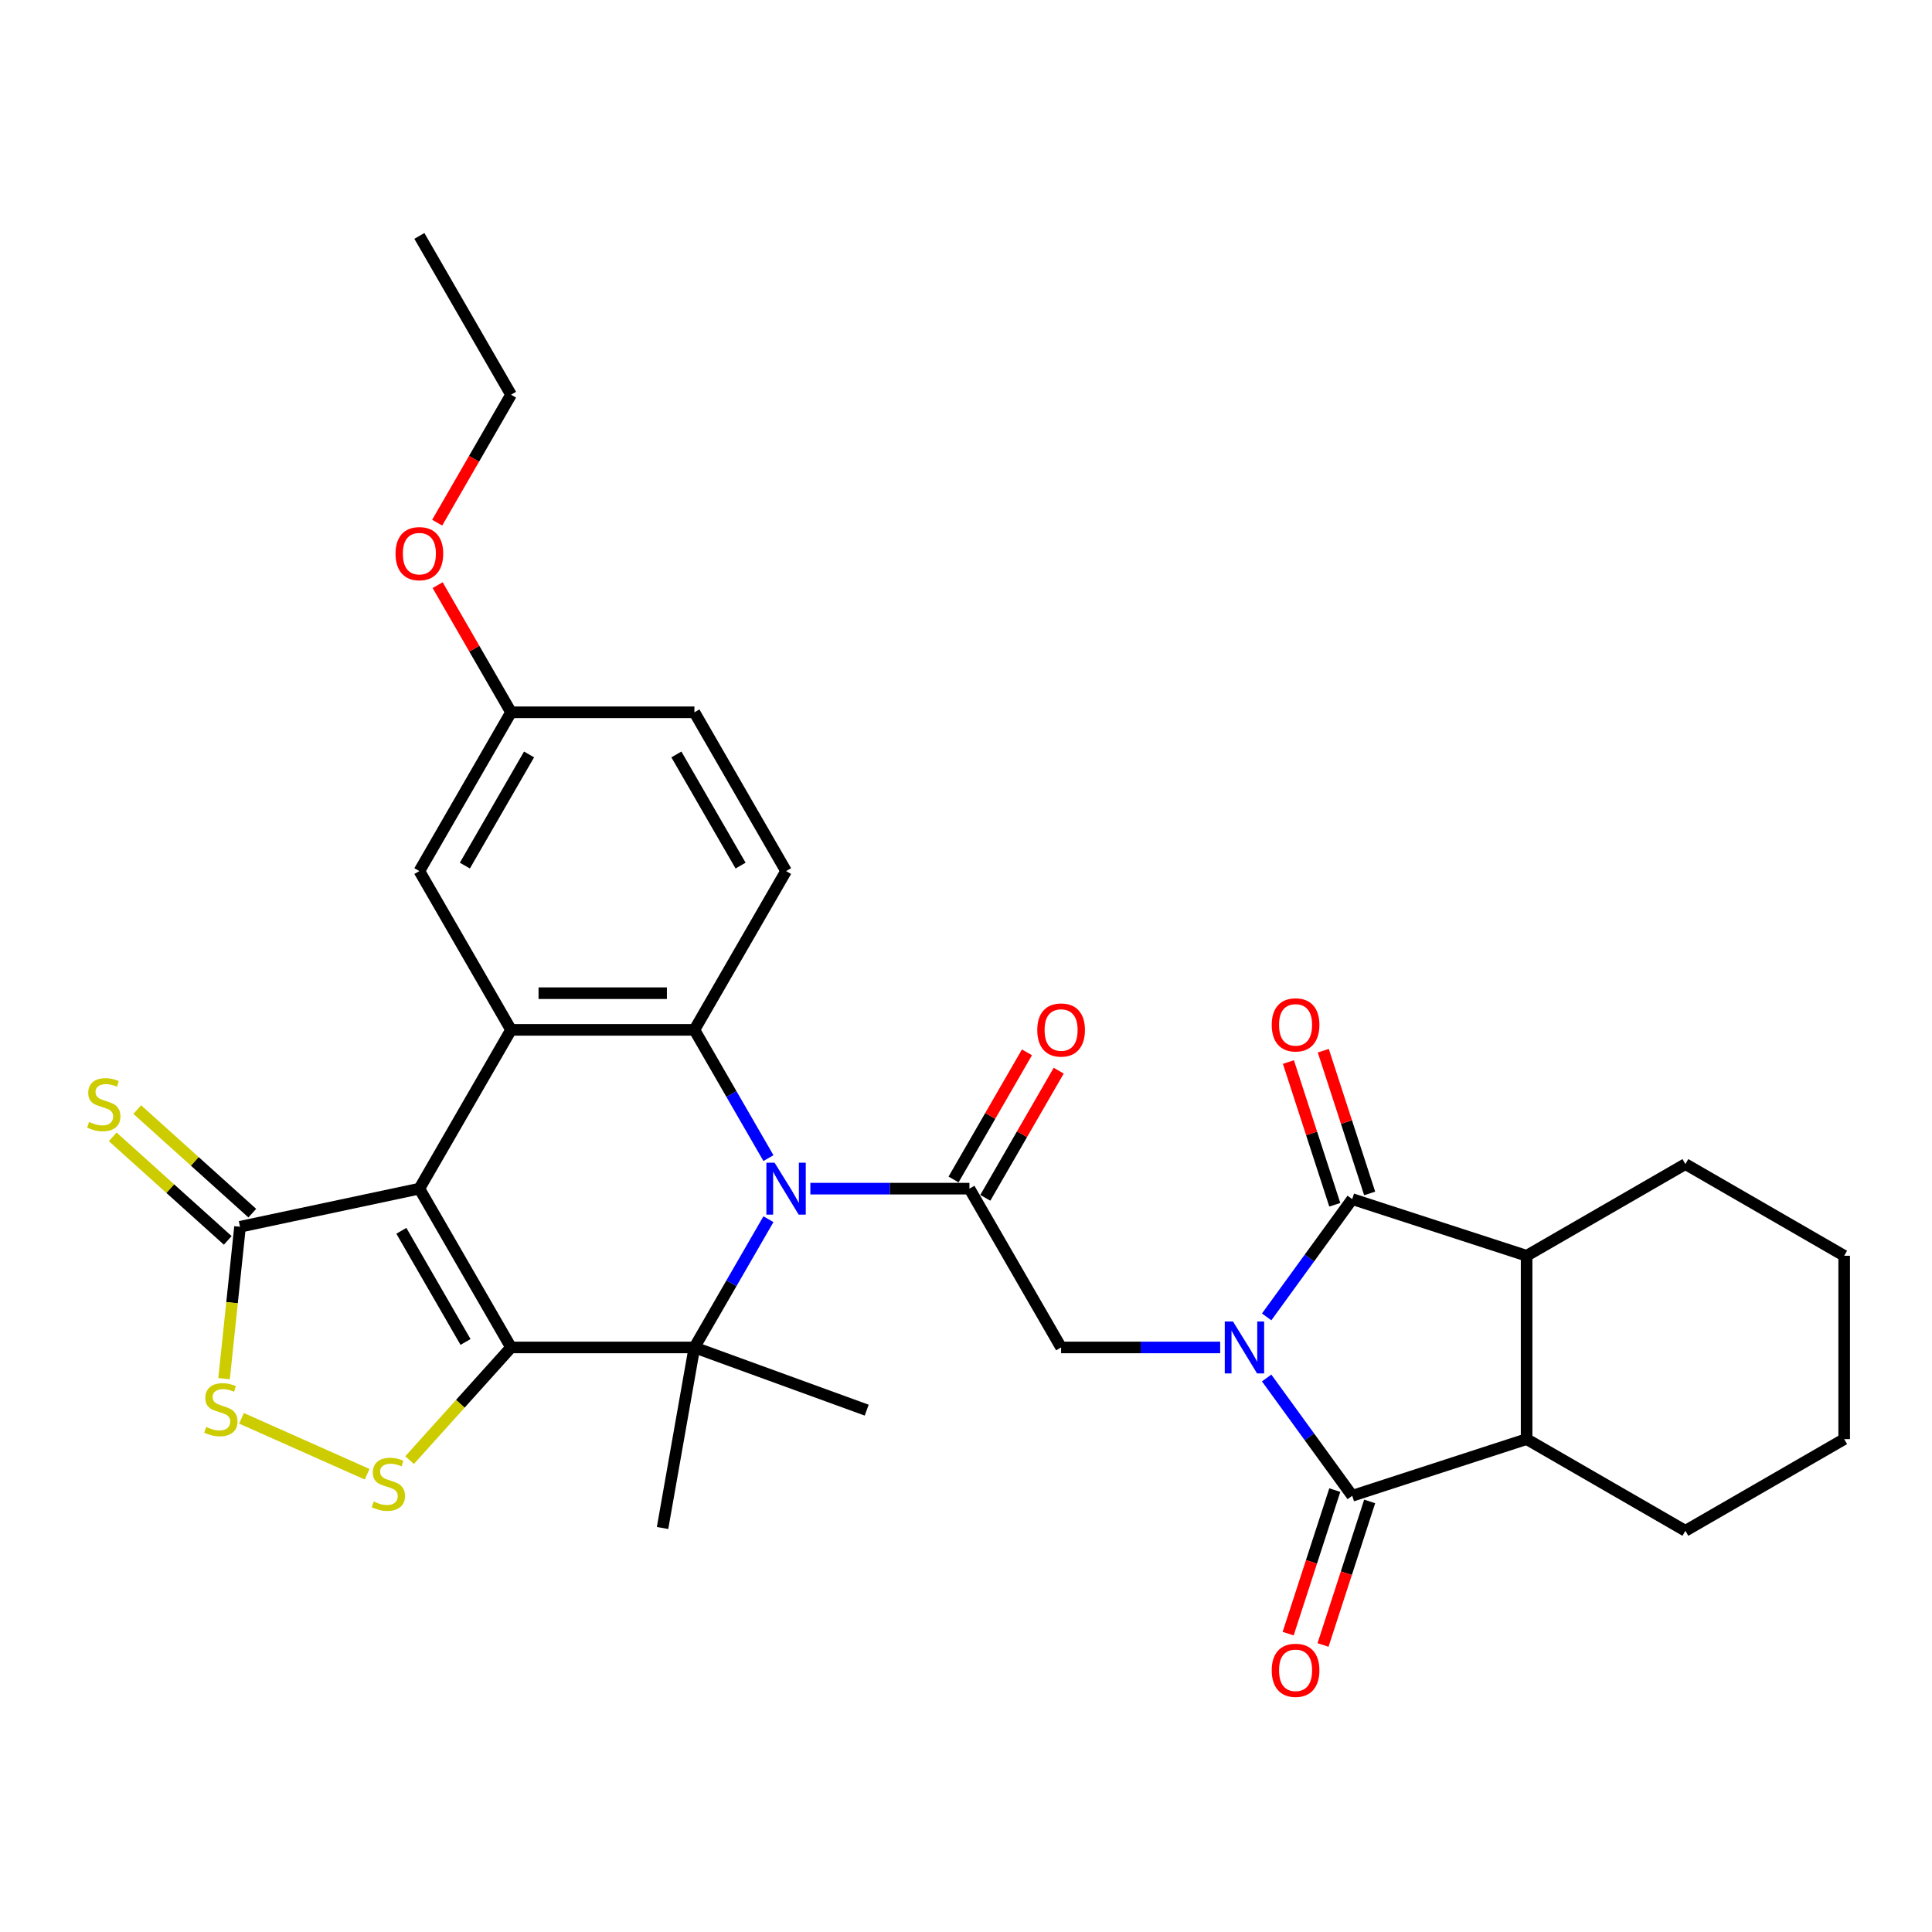 <?xml version='1.0' encoding='iso-8859-1'?>
<svg version='1.1' baseProfile='full'
              xmlns='http://www.w3.org/2000/svg'
                      xmlns:rdkit='http://www.rdkit.org/xml'
                      xmlns:xlink='http://www.w3.org/1999/xlink'
                  xml:space='preserve'
width='1000px' height='1000px' viewBox='0 0 1000 1000'>
<!-- END OF HEADER -->
<rect style='opacity:1.0;fill:#FFFFFF;stroke:none' width='1000' height='1000' x='0' y='0'> </rect>
<path class='bond-4' d='M 655.615,713.244 L 677.763,743.727' style='fill:none;fill-rule:evenodd;stroke:#0000FF;stroke-width:6px;stroke-linecap:butt;stroke-linejoin:miter;stroke-opacity:1' />
<path class='bond-4' d='M 677.763,743.727 L 699.91,774.211' style='fill:none;fill-rule:evenodd;stroke:#000000;stroke-width:6px;stroke-linecap:butt;stroke-linejoin:miter;stroke-opacity:1' />
<path class='bond-5' d='M 655.615,681.622 L 677.763,651.138' style='fill:none;fill-rule:evenodd;stroke:#0000FF;stroke-width:6px;stroke-linecap:butt;stroke-linejoin:miter;stroke-opacity:1' />
<path class='bond-5' d='M 677.763,651.138 L 699.91,620.655' style='fill:none;fill-rule:evenodd;stroke:#000000;stroke-width:6px;stroke-linecap:butt;stroke-linejoin:miter;stroke-opacity:1' />
<path class='bond-10' d='M 631.563,697.433 L 590.394,697.433' style='fill:none;fill-rule:evenodd;stroke:#0000FF;stroke-width:6px;stroke-linecap:butt;stroke-linejoin:miter;stroke-opacity:1' />
<path class='bond-10' d='M 590.394,697.433 L 549.225,697.433' style='fill:none;fill-rule:evenodd;stroke:#000000;stroke-width:6px;stroke-linecap:butt;stroke-linejoin:miter;stroke-opacity:1' />
<path class='bond-0' d='M 264.516,697.433 L 359.419,697.433' style='fill:none;fill-rule:evenodd;stroke:#000000;stroke-width:6px;stroke-linecap:butt;stroke-linejoin:miter;stroke-opacity:1' />
<path class='bond-9' d='M 264.516,697.433 L 238.259,726.593' style='fill:none;fill-rule:evenodd;stroke:#000000;stroke-width:6px;stroke-linecap:butt;stroke-linejoin:miter;stroke-opacity:1' />
<path class='bond-9' d='M 238.259,726.593 L 212.003,755.754' style='fill:none;fill-rule:evenodd;stroke:#CCCC00;stroke-width:6px;stroke-linecap:butt;stroke-linejoin:miter;stroke-opacity:1' />
<path class='bond-34' d='M 264.516,697.433 L 217.064,615.244' style='fill:none;fill-rule:evenodd;stroke:#000000;stroke-width:6px;stroke-linecap:butt;stroke-linejoin:miter;stroke-opacity:1' />
<path class='bond-34' d='M 240.96,694.595 L 207.744,637.063' style='fill:none;fill-rule:evenodd;stroke:#000000;stroke-width:6px;stroke-linecap:butt;stroke-linejoin:miter;stroke-opacity:1' />
<path class='bond-1' d='M 217.064,615.244 L 264.516,533.056' style='fill:none;fill-rule:evenodd;stroke:#000000;stroke-width:6px;stroke-linecap:butt;stroke-linejoin:miter;stroke-opacity:1' />
<path class='bond-11' d='M 217.064,615.244 L 124.235,634.976' style='fill:none;fill-rule:evenodd;stroke:#000000;stroke-width:6px;stroke-linecap:butt;stroke-linejoin:miter;stroke-opacity:1' />
<path class='bond-2' d='M 419.435,615.244 L 460.604,615.244' style='fill:none;fill-rule:evenodd;stroke:#0000FF;stroke-width:6px;stroke-linecap:butt;stroke-linejoin:miter;stroke-opacity:1' />
<path class='bond-2' d='M 460.604,615.244 L 501.773,615.244' style='fill:none;fill-rule:evenodd;stroke:#000000;stroke-width:6px;stroke-linecap:butt;stroke-linejoin:miter;stroke-opacity:1' />
<path class='bond-3' d='M 397.742,631.055 L 378.58,664.244' style='fill:none;fill-rule:evenodd;stroke:#0000FF;stroke-width:6px;stroke-linecap:butt;stroke-linejoin:miter;stroke-opacity:1' />
<path class='bond-3' d='M 378.58,664.244 L 359.419,697.433' style='fill:none;fill-rule:evenodd;stroke:#000000;stroke-width:6px;stroke-linecap:butt;stroke-linejoin:miter;stroke-opacity:1' />
<path class='bond-7' d='M 397.742,599.434 L 378.58,566.245' style='fill:none;fill-rule:evenodd;stroke:#0000FF;stroke-width:6px;stroke-linecap:butt;stroke-linejoin:miter;stroke-opacity:1' />
<path class='bond-7' d='M 378.58,566.245 L 359.419,533.056' style='fill:none;fill-rule:evenodd;stroke:#000000;stroke-width:6px;stroke-linecap:butt;stroke-linejoin:miter;stroke-opacity:1' />
<path class='bond-21' d='M 359.419,697.433 L 448.598,729.892' style='fill:none;fill-rule:evenodd;stroke:#000000;stroke-width:6px;stroke-linecap:butt;stroke-linejoin:miter;stroke-opacity:1' />
<path class='bond-22' d='M 359.419,697.433 L 342.939,790.894' style='fill:none;fill-rule:evenodd;stroke:#000000;stroke-width:6px;stroke-linecap:butt;stroke-linejoin:miter;stroke-opacity:1' />
<path class='bond-12' d='M 699.91,774.211 L 790.169,744.884' style='fill:none;fill-rule:evenodd;stroke:#000000;stroke-width:6px;stroke-linecap:butt;stroke-linejoin:miter;stroke-opacity:1' />
<path class='bond-17' d='M 690.885,771.278 L 678.815,808.426' style='fill:none;fill-rule:evenodd;stroke:#000000;stroke-width:6px;stroke-linecap:butt;stroke-linejoin:miter;stroke-opacity:1' />
<path class='bond-17' d='M 678.815,808.426 L 666.745,845.574' style='fill:none;fill-rule:evenodd;stroke:#FF0000;stroke-width:6px;stroke-linecap:butt;stroke-linejoin:miter;stroke-opacity:1' />
<path class='bond-17' d='M 708.936,777.144 L 696.866,814.291' style='fill:none;fill-rule:evenodd;stroke:#000000;stroke-width:6px;stroke-linecap:butt;stroke-linejoin:miter;stroke-opacity:1' />
<path class='bond-17' d='M 696.866,814.291 L 684.796,851.439' style='fill:none;fill-rule:evenodd;stroke:#FF0000;stroke-width:6px;stroke-linecap:butt;stroke-linejoin:miter;stroke-opacity:1' />
<path class='bond-13' d='M 699.91,620.655 L 790.169,649.981' style='fill:none;fill-rule:evenodd;stroke:#000000;stroke-width:6px;stroke-linecap:butt;stroke-linejoin:miter;stroke-opacity:1' />
<path class='bond-18' d='M 708.936,617.722 L 696.934,580.783' style='fill:none;fill-rule:evenodd;stroke:#000000;stroke-width:6px;stroke-linecap:butt;stroke-linejoin:miter;stroke-opacity:1' />
<path class='bond-18' d='M 696.934,580.783 L 684.932,543.844' style='fill:none;fill-rule:evenodd;stroke:#FF0000;stroke-width:6px;stroke-linecap:butt;stroke-linejoin:miter;stroke-opacity:1' />
<path class='bond-18' d='M 690.885,623.587 L 678.882,586.648' style='fill:none;fill-rule:evenodd;stroke:#000000;stroke-width:6px;stroke-linecap:butt;stroke-linejoin:miter;stroke-opacity:1' />
<path class='bond-18' d='M 678.882,586.648 L 666.88,549.709' style='fill:none;fill-rule:evenodd;stroke:#FF0000;stroke-width:6px;stroke-linecap:butt;stroke-linejoin:miter;stroke-opacity:1' />
<path class='bond-6' d='M 264.516,533.056 L 359.419,533.056' style='fill:none;fill-rule:evenodd;stroke:#000000;stroke-width:6px;stroke-linecap:butt;stroke-linejoin:miter;stroke-opacity:1' />
<path class='bond-6' d='M 278.751,514.075 L 345.183,514.075' style='fill:none;fill-rule:evenodd;stroke:#000000;stroke-width:6px;stroke-linecap:butt;stroke-linejoin:miter;stroke-opacity:1' />
<path class='bond-16' d='M 264.516,533.056 L 217.064,450.868' style='fill:none;fill-rule:evenodd;stroke:#000000;stroke-width:6px;stroke-linecap:butt;stroke-linejoin:miter;stroke-opacity:1' />
<path class='bond-15' d='M 359.419,533.056 L 406.87,450.868' style='fill:none;fill-rule:evenodd;stroke:#000000;stroke-width:6px;stroke-linecap:butt;stroke-linejoin:miter;stroke-opacity:1' />
<path class='bond-8' d='M 501.773,615.244 L 549.225,697.433' style='fill:none;fill-rule:evenodd;stroke:#000000;stroke-width:6px;stroke-linecap:butt;stroke-linejoin:miter;stroke-opacity:1' />
<path class='bond-20' d='M 509.992,619.99 L 528.989,587.085' style='fill:none;fill-rule:evenodd;stroke:#000000;stroke-width:6px;stroke-linecap:butt;stroke-linejoin:miter;stroke-opacity:1' />
<path class='bond-20' d='M 528.989,587.085 L 547.987,554.181' style='fill:none;fill-rule:evenodd;stroke:#FF0000;stroke-width:6px;stroke-linecap:butt;stroke-linejoin:miter;stroke-opacity:1' />
<path class='bond-20' d='M 493.554,610.499 L 512.552,577.595' style='fill:none;fill-rule:evenodd;stroke:#000000;stroke-width:6px;stroke-linecap:butt;stroke-linejoin:miter;stroke-opacity:1' />
<path class='bond-20' d='M 512.552,577.595 L 531.549,544.691' style='fill:none;fill-rule:evenodd;stroke:#FF0000;stroke-width:6px;stroke-linecap:butt;stroke-linejoin:miter;stroke-opacity:1' />
<path class='bond-14' d='M 190.023,763.067 L 125.004,734.118' style='fill:none;fill-rule:evenodd;stroke:#CCCC00;stroke-width:6px;stroke-linecap:butt;stroke-linejoin:miter;stroke-opacity:1' />
<path class='bond-19' d='M 130.585,627.923 L 100.817,601.12' style='fill:none;fill-rule:evenodd;stroke:#000000;stroke-width:6px;stroke-linecap:butt;stroke-linejoin:miter;stroke-opacity:1' />
<path class='bond-19' d='M 100.817,601.12 L 71.048,574.316' style='fill:none;fill-rule:evenodd;stroke:#CCCC00;stroke-width:6px;stroke-linecap:butt;stroke-linejoin:miter;stroke-opacity:1' />
<path class='bond-19' d='M 117.885,642.028 L 88.116,615.225' style='fill:none;fill-rule:evenodd;stroke:#000000;stroke-width:6px;stroke-linecap:butt;stroke-linejoin:miter;stroke-opacity:1' />
<path class='bond-19' d='M 88.116,615.225 L 58.348,588.421' style='fill:none;fill-rule:evenodd;stroke:#CCCC00;stroke-width:6px;stroke-linecap:butt;stroke-linejoin:miter;stroke-opacity:1' />
<path class='bond-36' d='M 124.235,634.976 L 120.104,674.281' style='fill:none;fill-rule:evenodd;stroke:#000000;stroke-width:6px;stroke-linecap:butt;stroke-linejoin:miter;stroke-opacity:1' />
<path class='bond-36' d='M 120.104,674.281 L 115.973,713.586' style='fill:none;fill-rule:evenodd;stroke:#CCCC00;stroke-width:6px;stroke-linecap:butt;stroke-linejoin:miter;stroke-opacity:1' />
<path class='bond-25' d='M 790.169,744.884 L 872.357,792.336' style='fill:none;fill-rule:evenodd;stroke:#000000;stroke-width:6px;stroke-linecap:butt;stroke-linejoin:miter;stroke-opacity:1' />
<path class='bond-32' d='M 790.169,744.884 L 790.169,649.981' style='fill:none;fill-rule:evenodd;stroke:#000000;stroke-width:6px;stroke-linecap:butt;stroke-linejoin:miter;stroke-opacity:1' />
<path class='bond-26' d='M 790.169,649.981 L 872.357,602.53' style='fill:none;fill-rule:evenodd;stroke:#000000;stroke-width:6px;stroke-linecap:butt;stroke-linejoin:miter;stroke-opacity:1' />
<path class='bond-24' d='M 406.87,450.868 L 359.419,368.679' style='fill:none;fill-rule:evenodd;stroke:#000000;stroke-width:6px;stroke-linecap:butt;stroke-linejoin:miter;stroke-opacity:1' />
<path class='bond-24' d='M 383.315,448.03 L 350.099,390.498' style='fill:none;fill-rule:evenodd;stroke:#000000;stroke-width:6px;stroke-linecap:butt;stroke-linejoin:miter;stroke-opacity:1' />
<path class='bond-35' d='M 217.064,450.868 L 264.516,368.679' style='fill:none;fill-rule:evenodd;stroke:#000000;stroke-width:6px;stroke-linecap:butt;stroke-linejoin:miter;stroke-opacity:1' />
<path class='bond-35' d='M 240.62,448.03 L 273.836,390.498' style='fill:none;fill-rule:evenodd;stroke:#000000;stroke-width:6px;stroke-linecap:butt;stroke-linejoin:miter;stroke-opacity:1' />
<path class='bond-23' d='M 264.516,368.679 L 359.419,368.679' style='fill:none;fill-rule:evenodd;stroke:#000000;stroke-width:6px;stroke-linecap:butt;stroke-linejoin:miter;stroke-opacity:1' />
<path class='bond-27' d='M 264.516,368.679 L 245.519,335.775' style='fill:none;fill-rule:evenodd;stroke:#000000;stroke-width:6px;stroke-linecap:butt;stroke-linejoin:miter;stroke-opacity:1' />
<path class='bond-27' d='M 245.519,335.775 L 226.521,302.871' style='fill:none;fill-rule:evenodd;stroke:#FF0000;stroke-width:6px;stroke-linecap:butt;stroke-linejoin:miter;stroke-opacity:1' />
<path class='bond-30' d='M 872.357,792.336 L 954.545,744.884' style='fill:none;fill-rule:evenodd;stroke:#000000;stroke-width:6px;stroke-linecap:butt;stroke-linejoin:miter;stroke-opacity:1' />
<path class='bond-29' d='M 872.357,602.53 L 954.545,649.981' style='fill:none;fill-rule:evenodd;stroke:#000000;stroke-width:6px;stroke-linecap:butt;stroke-linejoin:miter;stroke-opacity:1' />
<path class='bond-28' d='M 226.28,270.528 L 245.398,237.415' style='fill:none;fill-rule:evenodd;stroke:#FF0000;stroke-width:6px;stroke-linecap:butt;stroke-linejoin:miter;stroke-opacity:1' />
<path class='bond-28' d='M 245.398,237.415 L 264.516,204.302' style='fill:none;fill-rule:evenodd;stroke:#000000;stroke-width:6px;stroke-linecap:butt;stroke-linejoin:miter;stroke-opacity:1' />
<path class='bond-31' d='M 264.516,204.302 L 217.064,122.114' style='fill:none;fill-rule:evenodd;stroke:#000000;stroke-width:6px;stroke-linecap:butt;stroke-linejoin:miter;stroke-opacity:1' />
<path class='bond-33' d='M 954.545,649.981 L 954.545,744.884' style='fill:none;fill-rule:evenodd;stroke:#000000;stroke-width:6px;stroke-linecap:butt;stroke-linejoin:miter;stroke-opacity:1' />
<path  class='atom-0' d='M 638.187 683.995
L 646.994 698.23
Q 647.867 699.635, 649.272 702.178
Q 650.676 704.721, 650.752 704.873
L 650.752 683.995
L 654.32 683.995
L 654.32 710.871
L 650.638 710.871
L 641.186 695.307
Q 640.085 693.485, 638.908 691.397
Q 637.769 689.309, 637.428 688.664
L 637.428 710.871
L 633.935 710.871
L 633.935 683.995
L 638.187 683.995
' fill='#0000FF'/>
<path  class='atom-3' d='M 400.929 601.806
L 409.736 616.042
Q 410.609 617.446, 412.014 619.99
Q 413.419 622.533, 413.495 622.685
L 413.495 601.806
L 417.063 601.806
L 417.063 628.683
L 413.381 628.683
L 403.928 613.119
Q 402.827 611.296, 401.651 609.209
Q 400.512 607.121, 400.17 606.475
L 400.17 628.683
L 396.678 628.683
L 396.678 601.806
L 400.929 601.806
' fill='#0000FF'/>
<path  class='atom-10' d='M 193.421 777.184
Q 193.725 777.298, 194.977 777.829
Q 196.23 778.361, 197.597 778.703
Q 199.001 779.006, 200.368 779.006
Q 202.911 779.006, 204.392 777.791
Q 205.872 776.539, 205.872 774.375
Q 205.872 772.894, 205.113 771.983
Q 204.392 771.072, 203.253 770.579
Q 202.114 770.085, 200.216 769.516
Q 197.825 768.795, 196.382 768.111
Q 194.977 767.428, 193.952 765.986
Q 192.965 764.543, 192.965 762.113
Q 192.965 758.735, 195.243 756.647
Q 197.559 754.559, 202.114 754.559
Q 205.227 754.559, 208.757 756.04
L 207.884 758.963
Q 204.658 757.634, 202.228 757.634
Q 199.609 757.634, 198.166 758.735
Q 196.724 759.798, 196.762 761.658
Q 196.762 763.1, 197.483 763.974
Q 198.242 764.847, 199.305 765.34
Q 200.406 765.834, 202.228 766.403
Q 204.658 767.162, 206.1 767.922
Q 207.543 768.681, 208.568 770.237
Q 209.63 771.756, 209.63 774.375
Q 209.63 778.095, 207.125 780.107
Q 204.658 782.081, 200.52 782.081
Q 198.128 782.081, 196.306 781.55
Q 194.522 781.056, 192.396 780.183
L 193.421 777.184
' fill='#CCCC00'/>
<path  class='atom-15' d='M 106.723 738.584
Q 107.026 738.697, 108.279 739.229
Q 109.532 739.76, 110.899 740.102
Q 112.303 740.406, 113.67 740.406
Q 116.213 740.406, 117.694 739.191
Q 119.174 737.938, 119.174 735.774
Q 119.174 734.294, 118.415 733.383
Q 117.694 732.472, 116.555 731.978
Q 115.416 731.485, 113.518 730.915
Q 111.126 730.194, 109.684 729.511
Q 108.279 728.828, 107.254 727.385
Q 106.267 725.942, 106.267 723.513
Q 106.267 720.134, 108.545 718.047
Q 110.861 715.959, 115.416 715.959
Q 118.529 715.959, 122.059 717.439
L 121.186 720.362
Q 117.959 719.034, 115.53 719.034
Q 112.91 719.034, 111.468 720.134
Q 110.025 721.197, 110.063 723.057
Q 110.063 724.5, 110.785 725.373
Q 111.544 726.246, 112.607 726.74
Q 113.708 727.233, 115.53 727.803
Q 117.959 728.562, 119.402 729.321
Q 120.844 730.08, 121.869 731.637
Q 122.932 733.155, 122.932 735.774
Q 122.932 739.495, 120.427 741.507
Q 117.959 743.481, 113.822 743.481
Q 111.43 743.481, 109.608 742.949
Q 107.824 742.456, 105.698 741.582
L 106.723 738.584
' fill='#CCCC00'/>
<path  class='atom-18' d='M 658.246 864.545
Q 658.246 858.092, 661.435 854.485
Q 664.624 850.879, 670.584 850.879
Q 676.544 850.879, 679.732 854.485
Q 682.921 858.092, 682.921 864.545
Q 682.921 871.074, 679.695 874.795
Q 676.468 878.477, 670.584 878.477
Q 664.662 878.477, 661.435 874.795
Q 658.246 871.112, 658.246 864.545
M 670.584 875.44
Q 674.684 875.44, 676.885 872.707
Q 679.125 869.936, 679.125 864.545
Q 679.125 859.268, 676.885 856.611
Q 674.684 853.916, 670.584 853.916
Q 666.484 853.916, 664.244 856.573
Q 662.043 859.23, 662.043 864.545
Q 662.043 869.973, 664.244 872.707
Q 666.484 875.44, 670.584 875.44
' fill='#FF0000'/>
<path  class='atom-19' d='M 658.246 530.472
Q 658.246 524.019, 661.435 520.413
Q 664.624 516.806, 670.584 516.806
Q 676.544 516.806, 679.732 520.413
Q 682.921 524.019, 682.921 530.472
Q 682.921 537.002, 679.695 540.722
Q 676.468 544.404, 670.584 544.404
Q 664.662 544.404, 661.435 540.722
Q 658.246 537.04, 658.246 530.472
M 670.584 541.367
Q 674.684 541.367, 676.885 538.634
Q 679.125 535.863, 679.125 530.472
Q 679.125 525.196, 676.885 522.539
Q 674.684 519.843, 670.584 519.843
Q 666.484 519.843, 664.244 522.501
Q 662.043 525.158, 662.043 530.472
Q 662.043 535.901, 664.244 538.634
Q 666.484 541.367, 670.584 541.367
' fill='#FF0000'/>
<path  class='atom-20' d='M 46.116 580.698
Q 46.42 580.812, 47.673 581.343
Q 48.925 581.875, 50.292 582.216
Q 51.697 582.52, 53.063 582.52
Q 55.606 582.52, 57.087 581.305
Q 58.568 580.053, 58.568 577.889
Q 58.568 576.408, 57.808 575.497
Q 57.087 574.586, 55.948 574.093
Q 54.809 573.599, 52.911 573.03
Q 50.52 572.308, 49.077 571.625
Q 47.673 570.942, 46.648 569.499
Q 45.661 568.057, 45.661 565.627
Q 45.661 562.249, 47.938 560.161
Q 50.254 558.073, 54.809 558.073
Q 57.922 558.073, 61.453 559.553
L 60.579 562.477
Q 57.353 561.148, 54.923 561.148
Q 52.304 561.148, 50.861 562.249
Q 49.419 563.312, 49.457 565.172
Q 49.457 566.614, 50.178 567.487
Q 50.937 568.36, 52 568.854
Q 53.101 569.347, 54.923 569.917
Q 57.353 570.676, 58.795 571.435
Q 60.238 572.195, 61.263 573.751
Q 62.326 575.269, 62.326 577.889
Q 62.326 581.609, 59.82 583.621
Q 57.353 585.595, 53.215 585.595
Q 50.823 585.595, 49.001 585.063
Q 47.217 584.57, 45.091 583.697
L 46.116 580.698
' fill='#CCCC00'/>
<path  class='atom-21' d='M 536.887 533.132
Q 536.887 526.678, 540.076 523.072
Q 543.265 519.466, 549.225 519.466
Q 555.185 519.466, 558.373 523.072
Q 561.562 526.678, 561.562 533.132
Q 561.562 539.661, 558.336 543.381
Q 555.109 547.064, 549.225 547.064
Q 543.303 547.064, 540.076 543.381
Q 536.887 539.699, 536.887 533.132
M 549.225 544.027
Q 553.325 544.027, 555.526 541.294
Q 557.766 538.522, 557.766 533.132
Q 557.766 527.855, 555.526 525.198
Q 553.325 522.503, 549.225 522.503
Q 545.125 522.503, 542.885 525.16
Q 540.684 527.817, 540.684 533.132
Q 540.684 538.56, 542.885 541.294
Q 545.125 544.027, 549.225 544.027
' fill='#FF0000'/>
<path  class='atom-28' d='M 204.727 286.567
Q 204.727 280.113, 207.916 276.507
Q 211.104 272.901, 217.064 272.901
Q 223.024 272.901, 226.213 276.507
Q 229.402 280.113, 229.402 286.567
Q 229.402 293.096, 226.175 296.816
Q 222.948 300.498, 217.064 300.498
Q 211.142 300.498, 207.916 296.816
Q 204.727 293.134, 204.727 286.567
M 217.064 297.461
Q 221.164 297.461, 223.366 294.728
Q 225.606 291.957, 225.606 286.567
Q 225.606 281.29, 223.366 278.633
Q 221.164 275.937, 217.064 275.937
Q 212.964 275.937, 210.725 278.595
Q 208.523 281.252, 208.523 286.567
Q 208.523 291.995, 210.725 294.728
Q 212.964 297.461, 217.064 297.461
' fill='#FF0000'/>
</svg>
